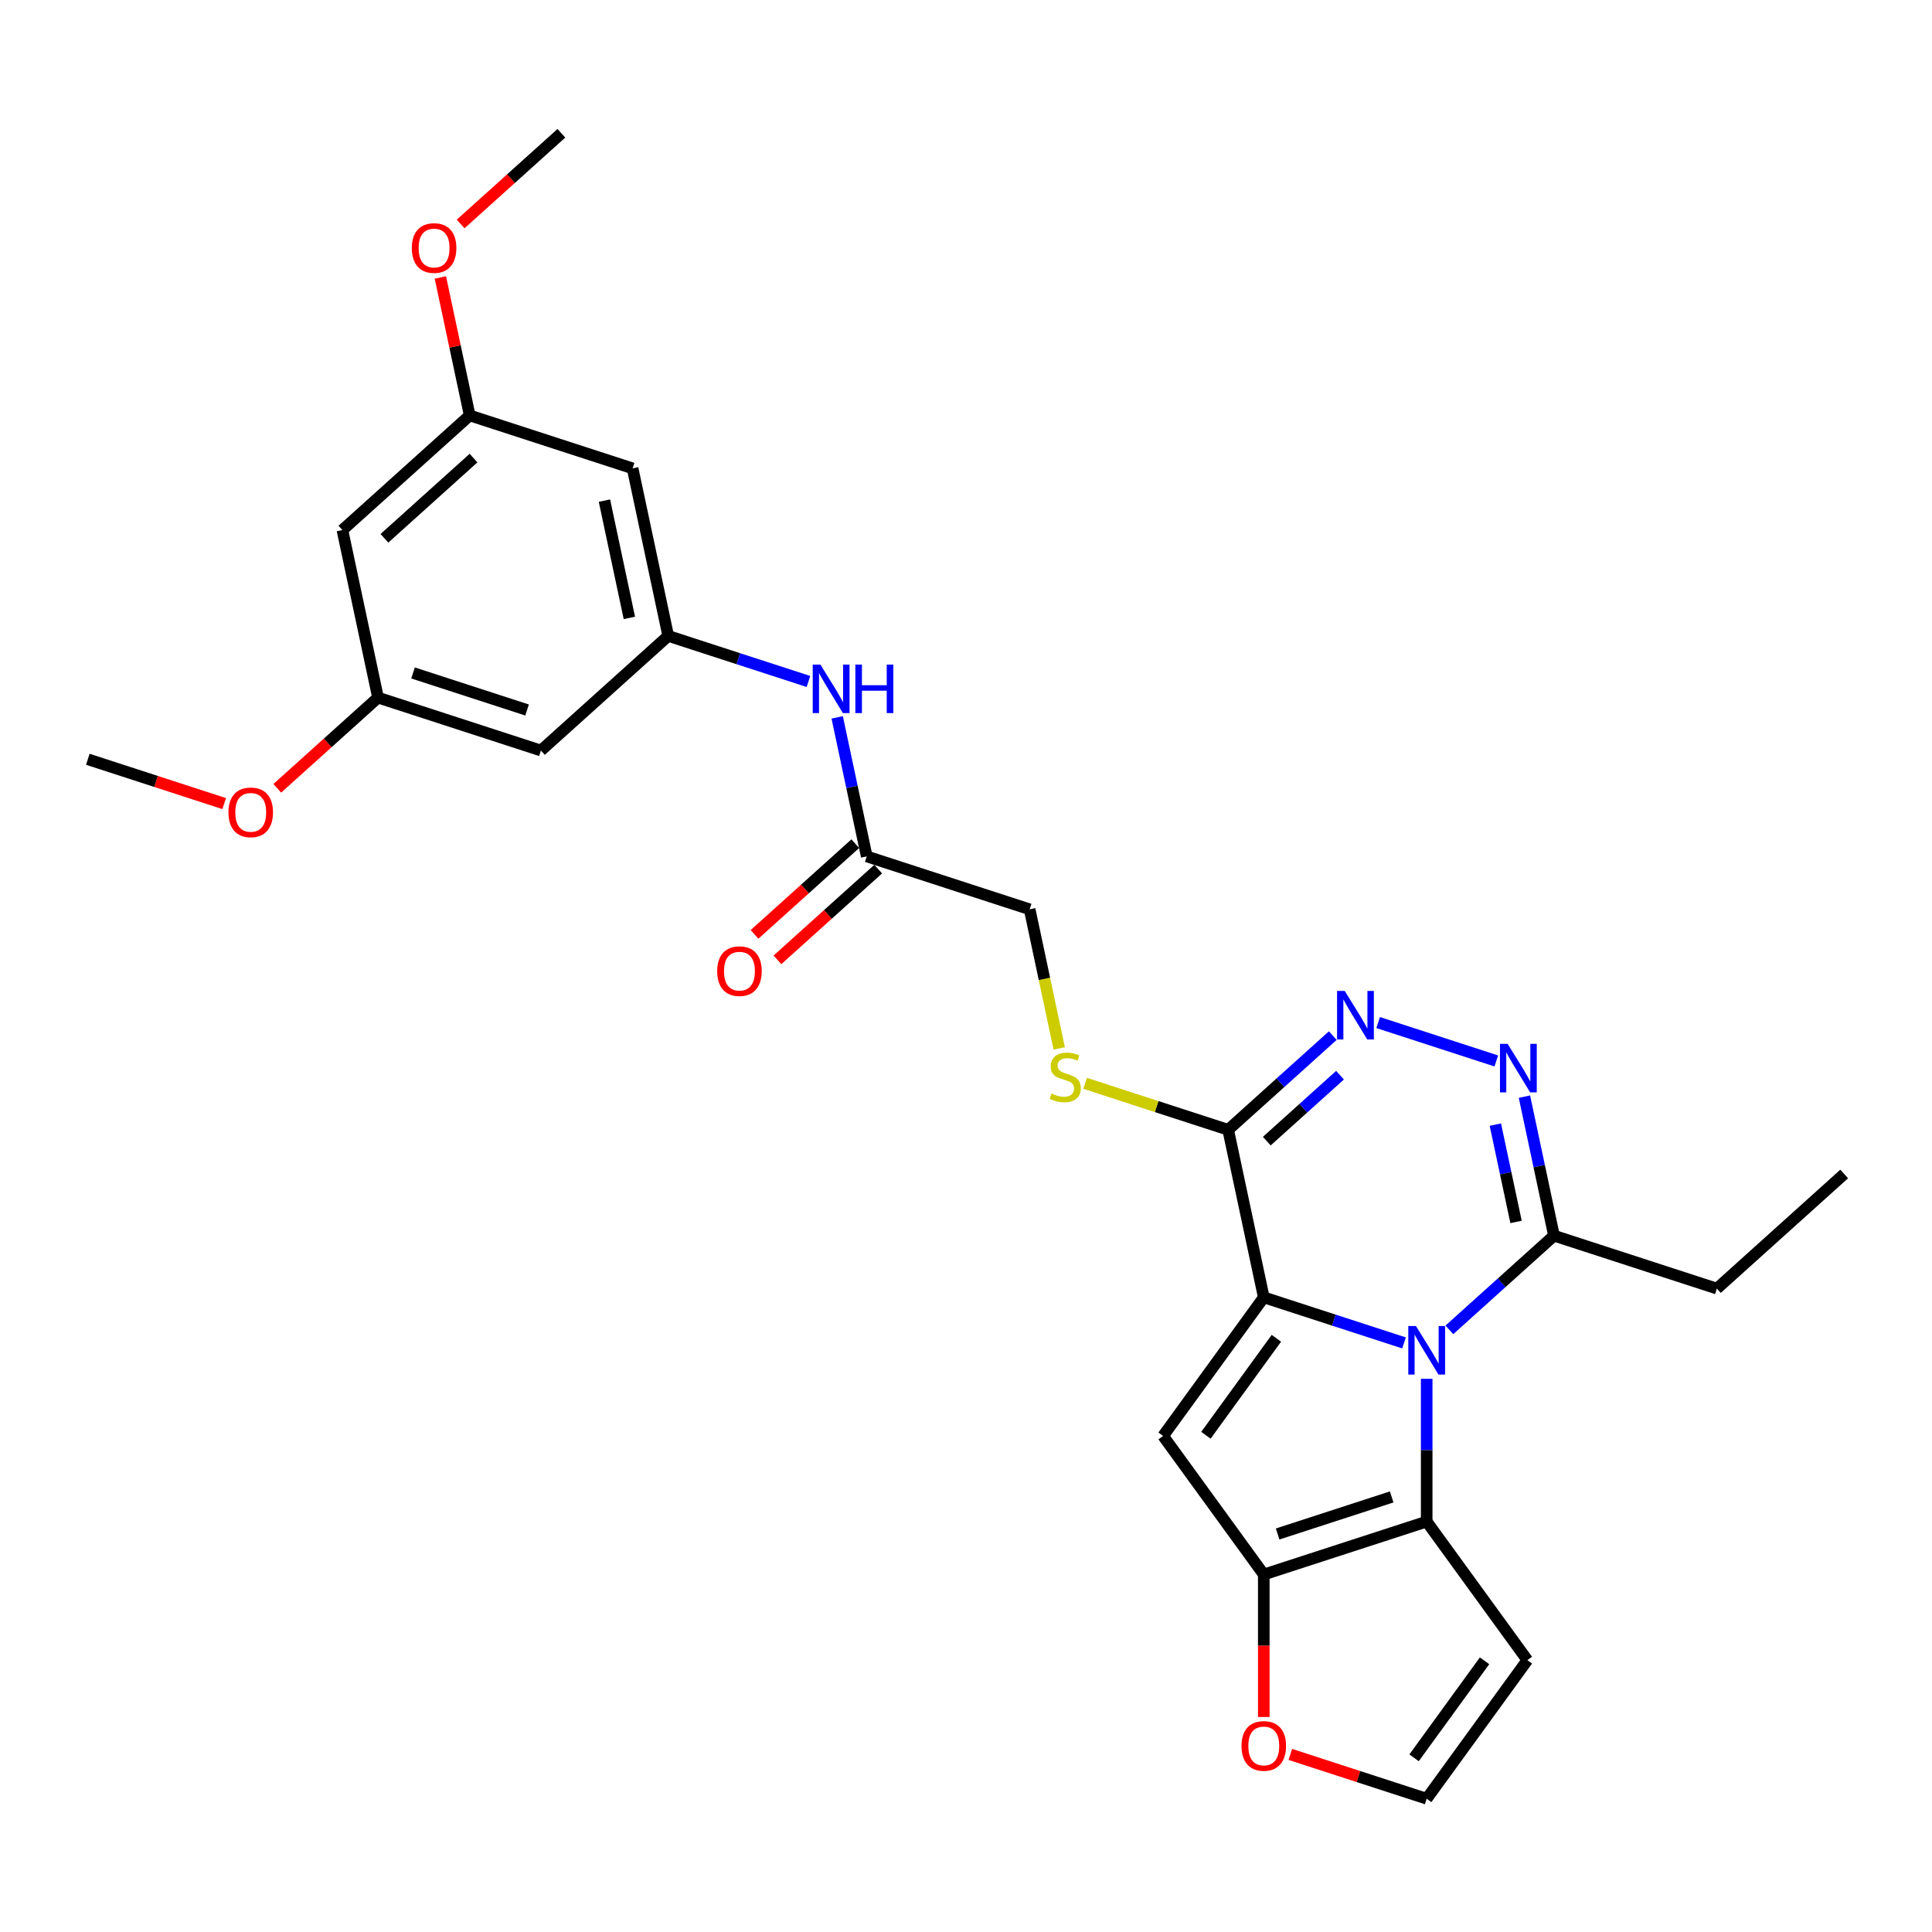 <?xml version='1.0' encoding='iso-8859-1'?>
<svg version='1.1' baseProfile='full'
              xmlns='http://www.w3.org/2000/svg'
                      xmlns:rdkit='http://www.rdkit.org/xml'
                      xmlns:xlink='http://www.w3.org/1999/xlink'
                  xml:space='preserve'
width='1000px' height='1000px' viewBox='0 0 1000 1000'>
<!-- END OF HEADER -->
<rect style='opacity:1.0;fill:#FFFFFF;stroke:none' width='1000' height='1000' x='0' y='0'> </rect>
<path class='bond-0' d='M 654.131,671.507 L 690.422,683.299' style='fill:none;fill-rule:evenodd;stroke:#000000;stroke-width:6px;stroke-linecap:butt;stroke-linejoin:miter;stroke-opacity:1' />
<path class='bond-0' d='M 690.422,683.299 L 726.713,695.09' style='fill:none;fill-rule:evenodd;stroke:#0000FF;stroke-width:6px;stroke-linecap:butt;stroke-linejoin:miter;stroke-opacity:1' />
<path class='bond-1' d='M 654.131,671.507 L 602.018,743.234' style='fill:none;fill-rule:evenodd;stroke:#000000;stroke-width:6px;stroke-linecap:butt;stroke-linejoin:miter;stroke-opacity:1' />
<path class='bond-1' d='M 660.659,692.689 L 624.18,742.898' style='fill:none;fill-rule:evenodd;stroke:#000000;stroke-width:6px;stroke-linecap:butt;stroke-linejoin:miter;stroke-opacity:1' />
<path class='bond-3' d='M 654.131,671.507 L 635.697,584.785' style='fill:none;fill-rule:evenodd;stroke:#000000;stroke-width:6px;stroke-linecap:butt;stroke-linejoin:miter;stroke-opacity:1' />
<path class='bond-2' d='M 738.451,713.675 L 738.451,750.62' style='fill:none;fill-rule:evenodd;stroke:#0000FF;stroke-width:6px;stroke-linecap:butt;stroke-linejoin:miter;stroke-opacity:1' />
<path class='bond-2' d='M 738.451,750.62 L 738.451,787.564' style='fill:none;fill-rule:evenodd;stroke:#000000;stroke-width:6px;stroke-linecap:butt;stroke-linejoin:miter;stroke-opacity:1' />
<path class='bond-7' d='M 750.19,688.335 L 777.264,663.957' style='fill:none;fill-rule:evenodd;stroke:#0000FF;stroke-width:6px;stroke-linecap:butt;stroke-linejoin:miter;stroke-opacity:1' />
<path class='bond-7' d='M 777.264,663.957 L 804.338,639.58' style='fill:none;fill-rule:evenodd;stroke:#000000;stroke-width:6px;stroke-linecap:butt;stroke-linejoin:miter;stroke-opacity:1' />
<path class='bond-4' d='M 602.018,743.234 L 654.131,814.962' style='fill:none;fill-rule:evenodd;stroke:#000000;stroke-width:6px;stroke-linecap:butt;stroke-linejoin:miter;stroke-opacity:1' />
<path class='bond-8' d='M 738.451,787.564 L 790.564,859.291' style='fill:none;fill-rule:evenodd;stroke:#000000;stroke-width:6px;stroke-linecap:butt;stroke-linejoin:miter;stroke-opacity:1' />
<path class='bond-28' d='M 738.451,787.564 L 654.131,814.962' style='fill:none;fill-rule:evenodd;stroke:#000000;stroke-width:6px;stroke-linecap:butt;stroke-linejoin:miter;stroke-opacity:1' />
<path class='bond-28' d='M 720.324,774.81 L 661.299,793.988' style='fill:none;fill-rule:evenodd;stroke:#000000;stroke-width:6px;stroke-linecap:butt;stroke-linejoin:miter;stroke-opacity:1' />
<path class='bond-5' d='M 635.697,584.785 L 662.772,560.407' style='fill:none;fill-rule:evenodd;stroke:#000000;stroke-width:6px;stroke-linecap:butt;stroke-linejoin:miter;stroke-opacity:1' />
<path class='bond-5' d='M 662.772,560.407 L 689.846,536.029' style='fill:none;fill-rule:evenodd;stroke:#0000FF;stroke-width:6px;stroke-linecap:butt;stroke-linejoin:miter;stroke-opacity:1' />
<path class='bond-5' d='M 655.685,590.649 L 674.636,573.585' style='fill:none;fill-rule:evenodd;stroke:#000000;stroke-width:6px;stroke-linecap:butt;stroke-linejoin:miter;stroke-opacity:1' />
<path class='bond-5' d='M 674.636,573.585 L 693.588,556.52' style='fill:none;fill-rule:evenodd;stroke:#0000FF;stroke-width:6px;stroke-linecap:butt;stroke-linejoin:miter;stroke-opacity:1' />
<path class='bond-10' d='M 635.697,584.785 L 598.67,572.754' style='fill:none;fill-rule:evenodd;stroke:#000000;stroke-width:6px;stroke-linecap:butt;stroke-linejoin:miter;stroke-opacity:1' />
<path class='bond-10' d='M 598.67,572.754 L 561.644,560.723' style='fill:none;fill-rule:evenodd;stroke:#CCCC00;stroke-width:6px;stroke-linecap:butt;stroke-linejoin:miter;stroke-opacity:1' />
<path class='bond-11' d='M 654.131,814.962 L 654.131,851.835' style='fill:none;fill-rule:evenodd;stroke:#000000;stroke-width:6px;stroke-linecap:butt;stroke-linejoin:miter;stroke-opacity:1' />
<path class='bond-11' d='M 654.131,851.835 L 654.131,888.709' style='fill:none;fill-rule:evenodd;stroke:#FF0000;stroke-width:6px;stroke-linecap:butt;stroke-linejoin:miter;stroke-opacity:1' />
<path class='bond-6' d='M 713.323,529.274 L 774.475,549.143' style='fill:none;fill-rule:evenodd;stroke:#0000FF;stroke-width:6px;stroke-linecap:butt;stroke-linejoin:miter;stroke-opacity:1' />
<path class='bond-29' d='M 789.044,567.628 L 796.691,603.604' style='fill:none;fill-rule:evenodd;stroke:#0000FF;stroke-width:6px;stroke-linecap:butt;stroke-linejoin:miter;stroke-opacity:1' />
<path class='bond-29' d='M 796.691,603.604 L 804.338,639.58' style='fill:none;fill-rule:evenodd;stroke:#000000;stroke-width:6px;stroke-linecap:butt;stroke-linejoin:miter;stroke-opacity:1' />
<path class='bond-29' d='M 773.994,582.107 L 779.347,607.29' style='fill:none;fill-rule:evenodd;stroke:#0000FF;stroke-width:6px;stroke-linecap:butt;stroke-linejoin:miter;stroke-opacity:1' />
<path class='bond-29' d='M 779.347,607.29 L 784.7,632.474' style='fill:none;fill-rule:evenodd;stroke:#000000;stroke-width:6px;stroke-linecap:butt;stroke-linejoin:miter;stroke-opacity:1' />
<path class='bond-24' d='M 804.338,639.58 L 888.658,666.977' style='fill:none;fill-rule:evenodd;stroke:#000000;stroke-width:6px;stroke-linecap:butt;stroke-linejoin:miter;stroke-opacity:1' />
<path class='bond-30' d='M 790.564,859.291 L 738.451,931.019' style='fill:none;fill-rule:evenodd;stroke:#000000;stroke-width:6px;stroke-linecap:butt;stroke-linejoin:miter;stroke-opacity:1' />
<path class='bond-30' d='M 768.402,859.628 L 731.923,909.837' style='fill:none;fill-rule:evenodd;stroke:#000000;stroke-width:6px;stroke-linecap:butt;stroke-linejoin:miter;stroke-opacity:1' />
<path class='bond-9' d='M 345.869,329.148 L 382.16,340.94' style='fill:none;fill-rule:evenodd;stroke:#000000;stroke-width:6px;stroke-linecap:butt;stroke-linejoin:miter;stroke-opacity:1' />
<path class='bond-9' d='M 382.16,340.94 L 418.451,352.731' style='fill:none;fill-rule:evenodd;stroke:#0000FF;stroke-width:6px;stroke-linecap:butt;stroke-linejoin:miter;stroke-opacity:1' />
<path class='bond-15' d='M 345.869,329.148 L 327.436,242.426' style='fill:none;fill-rule:evenodd;stroke:#000000;stroke-width:6px;stroke-linecap:butt;stroke-linejoin:miter;stroke-opacity:1' />
<path class='bond-15' d='M 325.76,319.827 L 312.856,259.121' style='fill:none;fill-rule:evenodd;stroke:#000000;stroke-width:6px;stroke-linecap:butt;stroke-linejoin:miter;stroke-opacity:1' />
<path class='bond-16' d='M 345.869,329.148 L 279.982,388.473' style='fill:none;fill-rule:evenodd;stroke:#000000;stroke-width:6px;stroke-linecap:butt;stroke-linejoin:miter;stroke-opacity:1' />
<path class='bond-21' d='M 548.245,542.652 L 540.594,506.659' style='fill:none;fill-rule:evenodd;stroke:#CCCC00;stroke-width:6px;stroke-linecap:butt;stroke-linejoin:miter;stroke-opacity:1' />
<path class='bond-21' d='M 540.594,506.659 L 532.944,470.665' style='fill:none;fill-rule:evenodd;stroke:#000000;stroke-width:6px;stroke-linecap:butt;stroke-linejoin:miter;stroke-opacity:1' />
<path class='bond-14' d='M 667.873,908.086 L 703.162,919.552' style='fill:none;fill-rule:evenodd;stroke:#FF0000;stroke-width:6px;stroke-linecap:butt;stroke-linejoin:miter;stroke-opacity:1' />
<path class='bond-14' d='M 703.162,919.552 L 738.451,931.019' style='fill:none;fill-rule:evenodd;stroke:#000000;stroke-width:6px;stroke-linecap:butt;stroke-linejoin:miter;stroke-opacity:1' />
<path class='bond-12' d='M 448.623,443.268 L 532.944,470.665' style='fill:none;fill-rule:evenodd;stroke:#000000;stroke-width:6px;stroke-linecap:butt;stroke-linejoin:miter;stroke-opacity:1' />
<path class='bond-13' d='M 448.623,443.268 L 440.976,407.292' style='fill:none;fill-rule:evenodd;stroke:#000000;stroke-width:6px;stroke-linecap:butt;stroke-linejoin:miter;stroke-opacity:1' />
<path class='bond-13' d='M 440.976,407.292 L 433.329,371.316' style='fill:none;fill-rule:evenodd;stroke:#0000FF;stroke-width:6px;stroke-linecap:butt;stroke-linejoin:miter;stroke-opacity:1' />
<path class='bond-20' d='M 442.691,436.679 L 416.618,460.155' style='fill:none;fill-rule:evenodd;stroke:#000000;stroke-width:6px;stroke-linecap:butt;stroke-linejoin:miter;stroke-opacity:1' />
<path class='bond-20' d='M 416.618,460.155 L 390.546,483.631' style='fill:none;fill-rule:evenodd;stroke:#FF0000;stroke-width:6px;stroke-linecap:butt;stroke-linejoin:miter;stroke-opacity:1' />
<path class='bond-20' d='M 454.556,449.857 L 428.483,473.332' style='fill:none;fill-rule:evenodd;stroke:#000000;stroke-width:6px;stroke-linecap:butt;stroke-linejoin:miter;stroke-opacity:1' />
<path class='bond-20' d='M 428.483,473.332 L 402.411,496.808' style='fill:none;fill-rule:evenodd;stroke:#FF0000;stroke-width:6px;stroke-linecap:butt;stroke-linejoin:miter;stroke-opacity:1' />
<path class='bond-17' d='M 327.436,242.426 L 243.116,215.029' style='fill:none;fill-rule:evenodd;stroke:#000000;stroke-width:6px;stroke-linecap:butt;stroke-linejoin:miter;stroke-opacity:1' />
<path class='bond-18' d='M 279.982,388.473 L 195.662,361.076' style='fill:none;fill-rule:evenodd;stroke:#000000;stroke-width:6px;stroke-linecap:butt;stroke-linejoin:miter;stroke-opacity:1' />
<path class='bond-18' d='M 272.814,367.499 L 213.789,348.321' style='fill:none;fill-rule:evenodd;stroke:#000000;stroke-width:6px;stroke-linecap:butt;stroke-linejoin:miter;stroke-opacity:1' />
<path class='bond-22' d='M 243.116,215.029 L 235.525,179.319' style='fill:none;fill-rule:evenodd;stroke:#000000;stroke-width:6px;stroke-linecap:butt;stroke-linejoin:miter;stroke-opacity:1' />
<path class='bond-22' d='M 235.525,179.319 L 227.935,143.609' style='fill:none;fill-rule:evenodd;stroke:#FF0000;stroke-width:6px;stroke-linecap:butt;stroke-linejoin:miter;stroke-opacity:1' />
<path class='bond-31' d='M 243.116,215.029 L 177.229,274.354' style='fill:none;fill-rule:evenodd;stroke:#000000;stroke-width:6px;stroke-linecap:butt;stroke-linejoin:miter;stroke-opacity:1' />
<path class='bond-31' d='M 245.097,237.105 L 198.977,278.632' style='fill:none;fill-rule:evenodd;stroke:#000000;stroke-width:6px;stroke-linecap:butt;stroke-linejoin:miter;stroke-opacity:1' />
<path class='bond-19' d='M 195.662,361.076 L 177.229,274.354' style='fill:none;fill-rule:evenodd;stroke:#000000;stroke-width:6px;stroke-linecap:butt;stroke-linejoin:miter;stroke-opacity:1' />
<path class='bond-23' d='M 195.662,361.076 L 169.59,384.551' style='fill:none;fill-rule:evenodd;stroke:#000000;stroke-width:6px;stroke-linecap:butt;stroke-linejoin:miter;stroke-opacity:1' />
<path class='bond-23' d='M 169.59,384.551 L 143.517,408.027' style='fill:none;fill-rule:evenodd;stroke:#FF0000;stroke-width:6px;stroke-linecap:butt;stroke-linejoin:miter;stroke-opacity:1' />
<path class='bond-25' d='M 238.424,115.933 L 264.497,92.457' style='fill:none;fill-rule:evenodd;stroke:#FF0000;stroke-width:6px;stroke-linecap:butt;stroke-linejoin:miter;stroke-opacity:1' />
<path class='bond-25' d='M 264.497,92.457 L 290.569,68.981' style='fill:none;fill-rule:evenodd;stroke:#000000;stroke-width:6px;stroke-linecap:butt;stroke-linejoin:miter;stroke-opacity:1' />
<path class='bond-26' d='M 116.033,415.936 L 80.744,404.469' style='fill:none;fill-rule:evenodd;stroke:#FF0000;stroke-width:6px;stroke-linecap:butt;stroke-linejoin:miter;stroke-opacity:1' />
<path class='bond-26' d='M 80.744,404.469 L 45.455,393.003' style='fill:none;fill-rule:evenodd;stroke:#000000;stroke-width:6px;stroke-linecap:butt;stroke-linejoin:miter;stroke-opacity:1' />
<path class='bond-27' d='M 888.658,666.977 L 954.545,607.652' style='fill:none;fill-rule:evenodd;stroke:#000000;stroke-width:6px;stroke-linecap:butt;stroke-linejoin:miter;stroke-opacity:1' />
<path  class='atom-1' d='M 732.901 686.35
L 741.129 699.649
Q 741.944 700.961, 743.256 703.337
Q 744.569 705.714, 744.64 705.855
L 744.64 686.35
L 747.973 686.35
L 747.973 711.459
L 744.533 711.459
L 735.703 696.919
Q 734.674 695.216, 733.575 693.266
Q 732.511 691.315, 732.192 690.712
L 732.192 711.459
L 728.929 711.459
L 728.929 686.35
L 732.901 686.35
' fill='#0000FF'/>
<path  class='atom-6' d='M 696.034 512.906
L 704.262 526.205
Q 705.077 527.517, 706.39 529.893
Q 707.702 532.269, 707.773 532.411
L 707.773 512.906
L 711.106 512.906
L 711.106 538.014
L 707.666 538.014
L 698.836 523.474
Q 697.807 521.772, 696.708 519.821
Q 695.644 517.871, 695.325 517.268
L 695.325 538.014
L 692.062 538.014
L 692.062 512.906
L 696.034 512.906
' fill='#0000FF'/>
<path  class='atom-7' d='M 780.355 540.303
L 788.582 553.602
Q 789.398 554.914, 790.71 557.29
Q 792.022 559.666, 792.093 559.808
L 792.093 540.303
L 795.427 540.303
L 795.427 565.411
L 791.987 565.411
L 783.156 550.871
Q 782.128 549.169, 781.028 547.219
Q 779.964 545.268, 779.645 544.665
L 779.645 565.411
L 776.383 565.411
L 776.383 540.303
L 780.355 540.303
' fill='#0000FF'/>
<path  class='atom-11' d='M 544.284 566.005
Q 544.568 566.112, 545.738 566.608
Q 546.908 567.105, 548.185 567.424
Q 549.497 567.707, 550.774 567.707
Q 553.15 567.707, 554.533 566.573
Q 555.916 565.402, 555.916 563.381
Q 555.916 561.998, 555.207 561.147
Q 554.533 560.296, 553.469 559.835
Q 552.405 559.373, 550.632 558.842
Q 548.398 558.168, 547.05 557.529
Q 545.738 556.891, 544.781 555.543
Q 543.859 554.196, 543.859 551.926
Q 543.859 548.77, 545.986 546.819
Q 548.15 544.869, 552.405 544.869
Q 555.313 544.869, 558.612 546.252
L 557.796 548.983
Q 554.781 547.741, 552.512 547.741
Q 550.065 547.741, 548.717 548.77
Q 547.369 549.763, 547.405 551.5
Q 547.405 552.848, 548.079 553.664
Q 548.788 554.479, 549.781 554.94
Q 550.809 555.402, 552.512 555.933
Q 554.781 556.643, 556.129 557.352
Q 557.477 558.061, 558.434 559.515
Q 559.427 560.934, 559.427 563.381
Q 559.427 566.856, 557.087 568.736
Q 554.781 570.58, 550.916 570.58
Q 548.682 570.58, 546.979 570.084
Q 545.313 569.623, 543.327 568.807
L 544.284 566.005
' fill='#CCCC00'/>
<path  class='atom-12' d='M 642.605 903.692
Q 642.605 897.663, 645.584 894.294
Q 648.563 890.925, 654.131 890.925
Q 659.698 890.925, 662.677 894.294
Q 665.656 897.663, 665.656 903.692
Q 665.656 909.792, 662.642 913.267
Q 659.628 916.707, 654.131 916.707
Q 648.598 916.707, 645.584 913.267
Q 642.605 909.827, 642.605 903.692
M 654.131 913.87
Q 657.961 913.87, 660.018 911.317
Q 662.11 908.728, 662.11 903.692
Q 662.11 898.763, 660.018 896.28
Q 657.961 893.762, 654.131 893.762
Q 650.301 893.762, 648.208 896.245
Q 646.151 898.727, 646.151 903.692
Q 646.151 908.764, 648.208 911.317
Q 650.301 913.87, 654.131 913.87
' fill='#FF0000'/>
<path  class='atom-14' d='M 424.64 343.991
L 432.867 357.29
Q 433.683 358.602, 434.995 360.979
Q 436.307 363.355, 436.378 363.497
L 436.378 343.991
L 439.712 343.991
L 439.712 369.1
L 436.272 369.1
L 427.441 354.56
Q 426.413 352.857, 425.313 350.907
Q 424.25 348.956, 423.93 348.353
L 423.93 369.1
L 420.668 369.1
L 420.668 343.991
L 424.64 343.991
' fill='#0000FF'/>
<path  class='atom-14' d='M 442.726 343.991
L 446.131 343.991
L 446.131 354.666
L 458.969 354.666
L 458.969 343.991
L 462.373 343.991
L 462.373 369.1
L 458.969 369.1
L 458.969 357.503
L 446.131 357.503
L 446.131 369.1
L 442.726 369.1
L 442.726 343.991
' fill='#0000FF'/>
<path  class='atom-21' d='M 371.21 502.664
Q 371.21 496.635, 374.189 493.266
Q 377.168 489.897, 382.736 489.897
Q 388.304 489.897, 391.283 493.266
Q 394.262 496.635, 394.262 502.664
Q 394.262 508.763, 391.247 512.239
Q 388.233 515.679, 382.736 515.679
Q 377.204 515.679, 374.189 512.239
Q 371.21 508.799, 371.21 502.664
M 382.736 512.842
Q 386.566 512.842, 388.623 510.288
Q 390.715 507.7, 390.715 502.664
Q 390.715 497.734, 388.623 495.252
Q 386.566 492.734, 382.736 492.734
Q 378.906 492.734, 376.814 495.216
Q 374.757 497.699, 374.757 502.664
Q 374.757 507.735, 376.814 510.288
Q 378.906 512.842, 382.736 512.842
' fill='#FF0000'/>
<path  class='atom-23' d='M 213.156 128.377
Q 213.156 122.348, 216.135 118.979
Q 219.114 115.61, 224.682 115.61
Q 230.25 115.61, 233.229 118.979
Q 236.208 122.348, 236.208 128.377
Q 236.208 134.477, 233.193 137.952
Q 230.179 141.392, 224.682 141.392
Q 219.15 141.392, 216.135 137.952
Q 213.156 134.512, 213.156 128.377
M 224.682 138.555
Q 228.512 138.555, 230.569 136.002
Q 232.662 133.413, 232.662 128.377
Q 232.662 123.448, 230.569 120.965
Q 228.512 118.447, 224.682 118.447
Q 220.852 118.447, 218.76 120.93
Q 216.703 123.412, 216.703 128.377
Q 216.703 133.449, 218.76 136.002
Q 220.852 138.555, 224.682 138.555
' fill='#FF0000'/>
<path  class='atom-24' d='M 118.249 420.472
Q 118.249 414.443, 121.228 411.074
Q 124.207 407.705, 129.775 407.705
Q 135.343 407.705, 138.322 411.074
Q 141.301 414.443, 141.301 420.472
Q 141.301 426.571, 138.286 430.047
Q 135.272 433.487, 129.775 433.487
Q 124.243 433.487, 121.228 430.047
Q 118.249 426.607, 118.249 420.472
M 129.775 430.65
Q 133.605 430.65, 135.662 428.096
Q 137.754 425.508, 137.754 420.472
Q 137.754 415.542, 135.662 413.06
Q 133.605 410.542, 129.775 410.542
Q 125.945 410.542, 123.852 413.024
Q 121.796 415.507, 121.796 420.472
Q 121.796 425.543, 123.852 428.096
Q 125.945 430.65, 129.775 430.65
' fill='#FF0000'/>
</svg>

